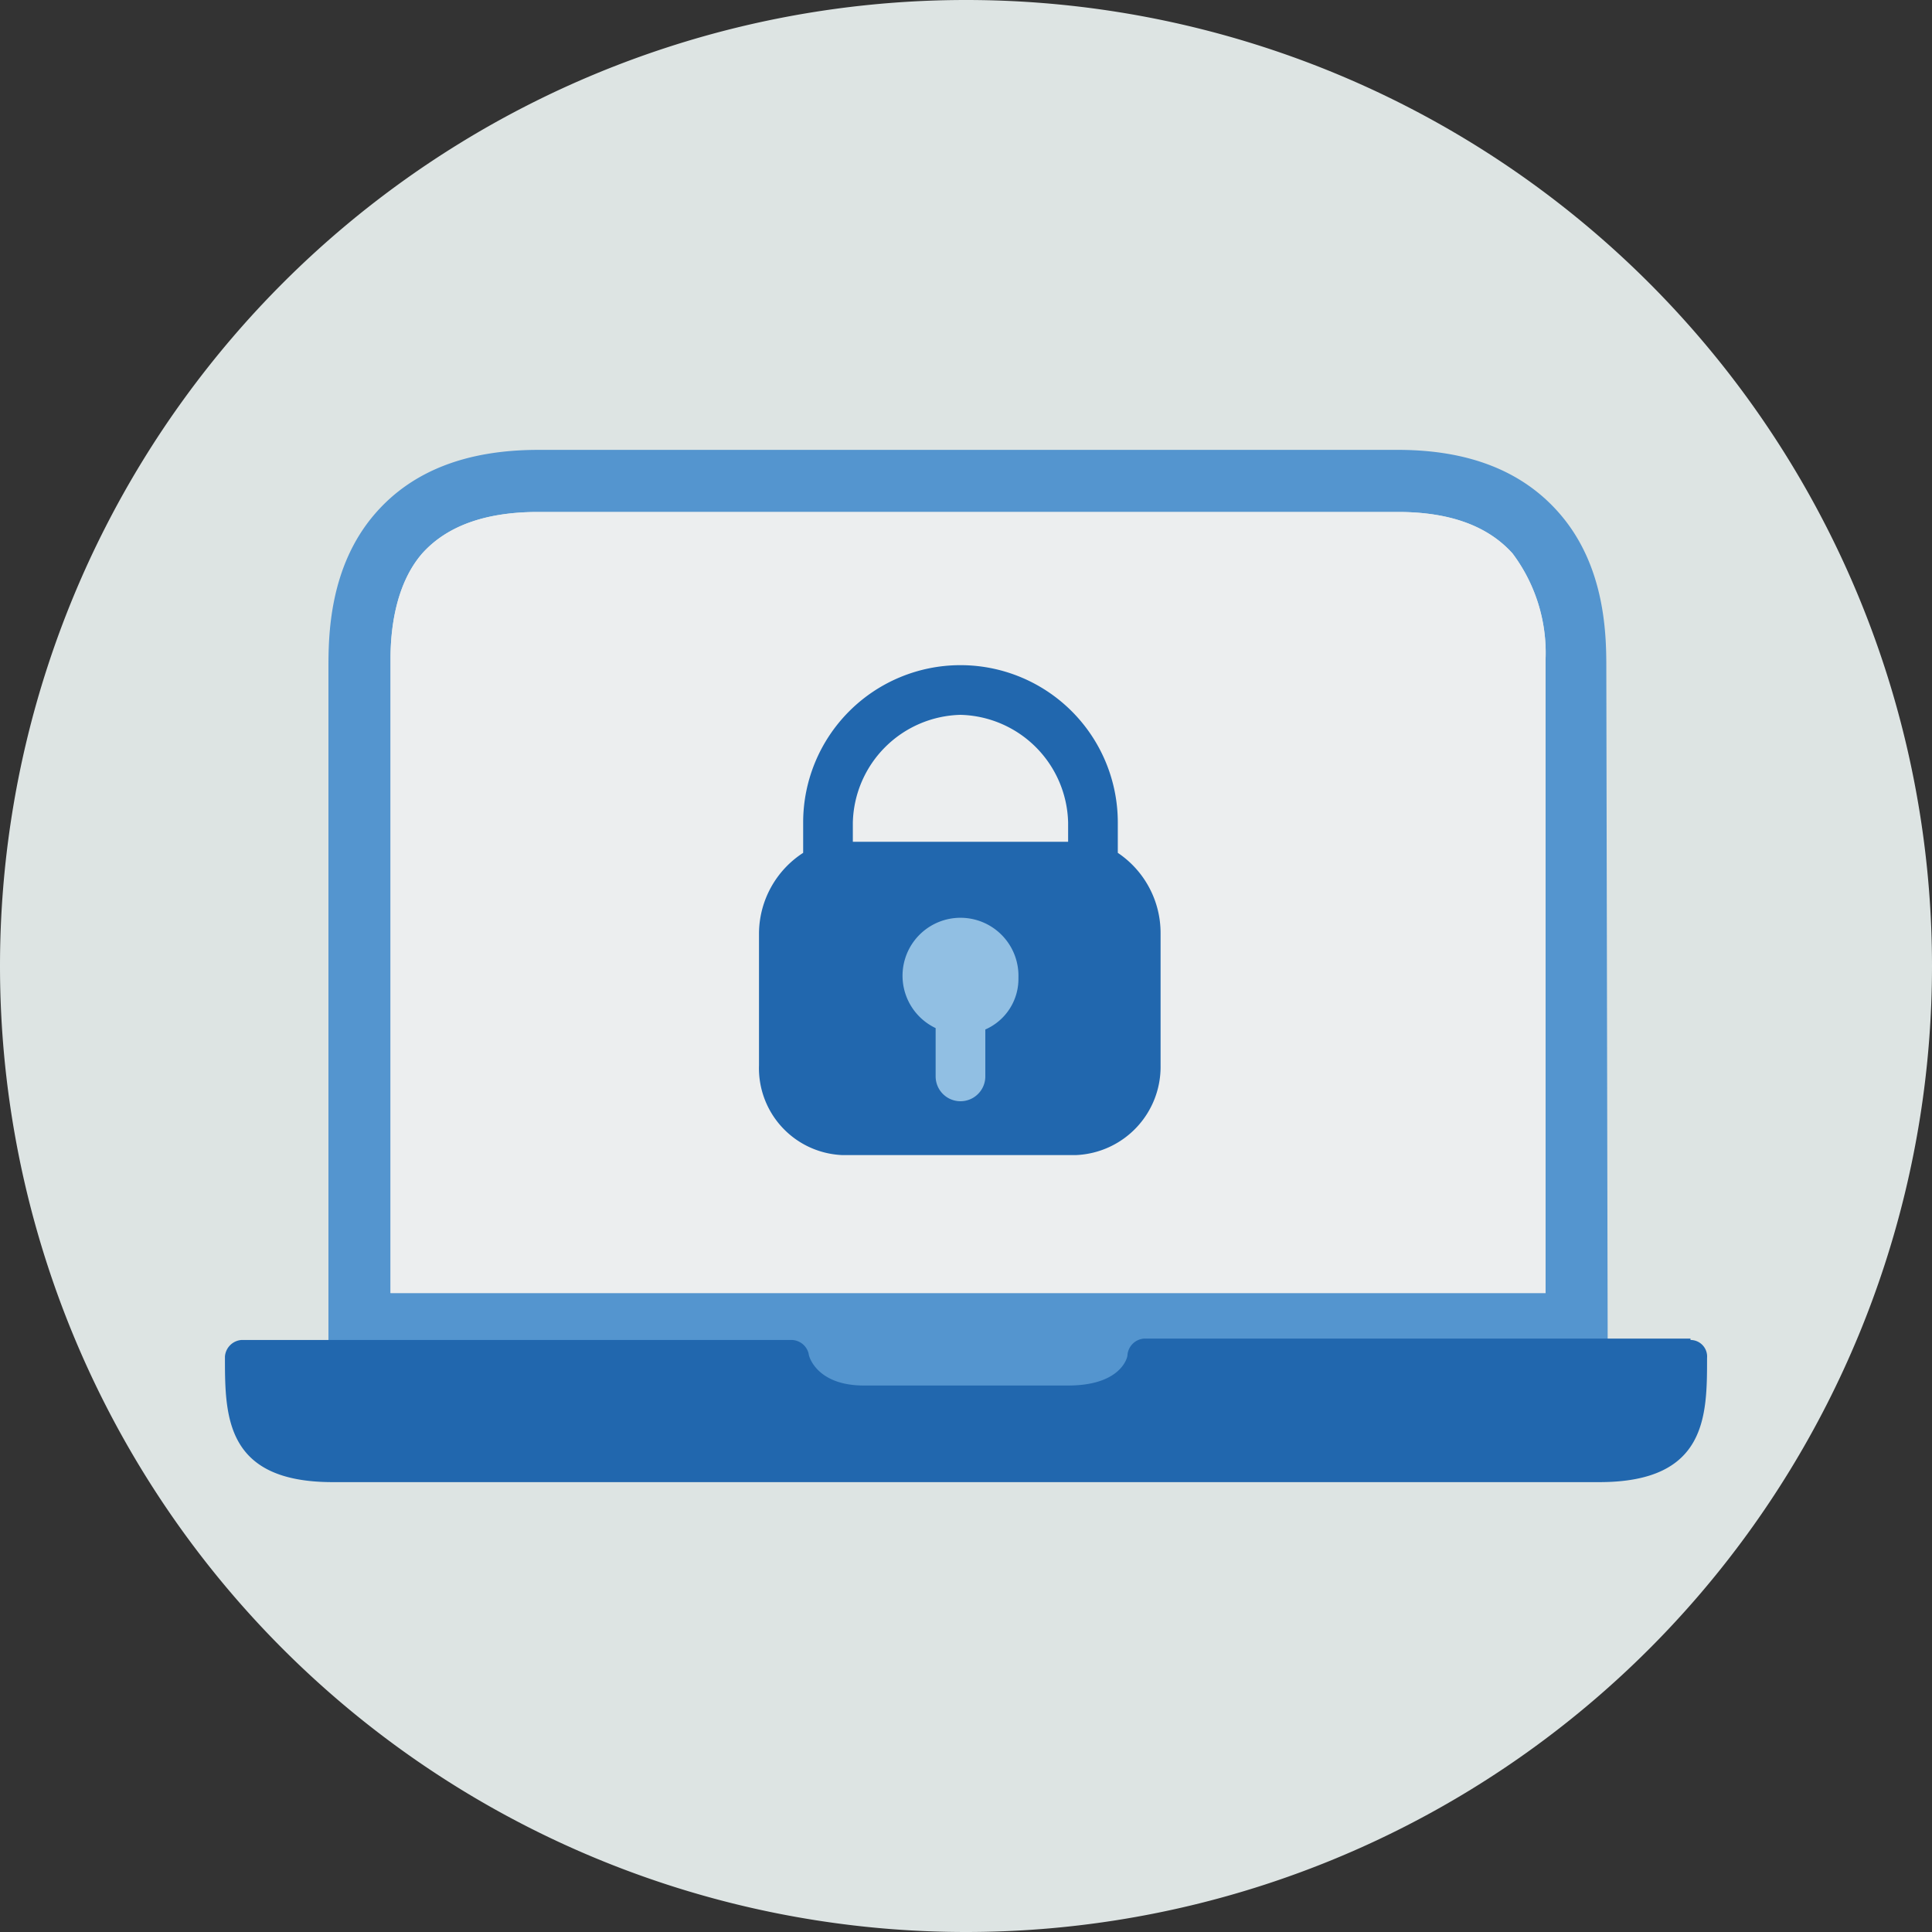 <svg xmlns="http://www.w3.org/2000/svg" width="140" height="140" fill="none"><rect width="100%" height="100%" fill="#333333" stroke="none"/><path fill="#dde4e3" fill-rule="evenodd" d="M0 70a70 70 0 1 1 140 0A70 70 0 0 1 0 70" clip-rule="evenodd"/><path fill="#5495cf" d="M116.4 48.5c0-2.3 0-7.4-3.4-11.3q-4-4.6-11.7-4.6H39q-7.8 0-11.8 4.6c-3.4 3.9-3.4 9-3.4 11.3v49.7h29v3.3h34.7v-3.3h29zM112 93.7H28.3v-46c0-1.9.3-5.3 2.3-7.6q2.7-3 8.4-3h62.3q5.6 0 8.3 3a12 12 0 0 1 2.4 7.6z"/><path fill="#eceeef" d="M112 93.7H28.3v-46c0-1.9.3-5.3 2.3-7.6q2.7-3 8.4-3h62.3q5.6 0 8.3 3a12 12 0 0 1 2.4 7.6z"/><path fill="#2167ae" d="M122.5 97H82.9a1.3 1.3 0 0 0-1.2 1.2c0 .2-.5 2.2-4.3 2.2H62.6c-3.4 0-4-2.1-4-2.3a1.3 1.3 0 0 0-1.2-1H17.5a1.3 1.3 0 0 0-1.2 1.2c0 4.3 0 9.1 7.8 9.1h91.8c7.8 0 7.8-4.8 7.8-9a1.2 1.2 0 0 0-1.2-1.3M81 61.8v-2.2a11.4 11.4 0 0 0-22.8 0v2.2a7 7 0 0 0-3.2 5.8v9.6a6.3 6.3 0 0 0 6 6.5h17a6.4 6.4 0 0 0 6.1-6.5v-9.6a7 7 0 0 0-3.1-5.8m-11.4-10a8 8 0 0 1 7.8 7.8V61H61.8v-1.4a8 8 0 0 1 7.8-7.8"/><path fill="#91bfe3" d="M73.8 70.8a4.2 4.2 0 1 0-6 3.7V78a1.8 1.8 0 1 0 3.6 0v-3.4a4 4 0 0 0 2.4-3.7"/></svg>